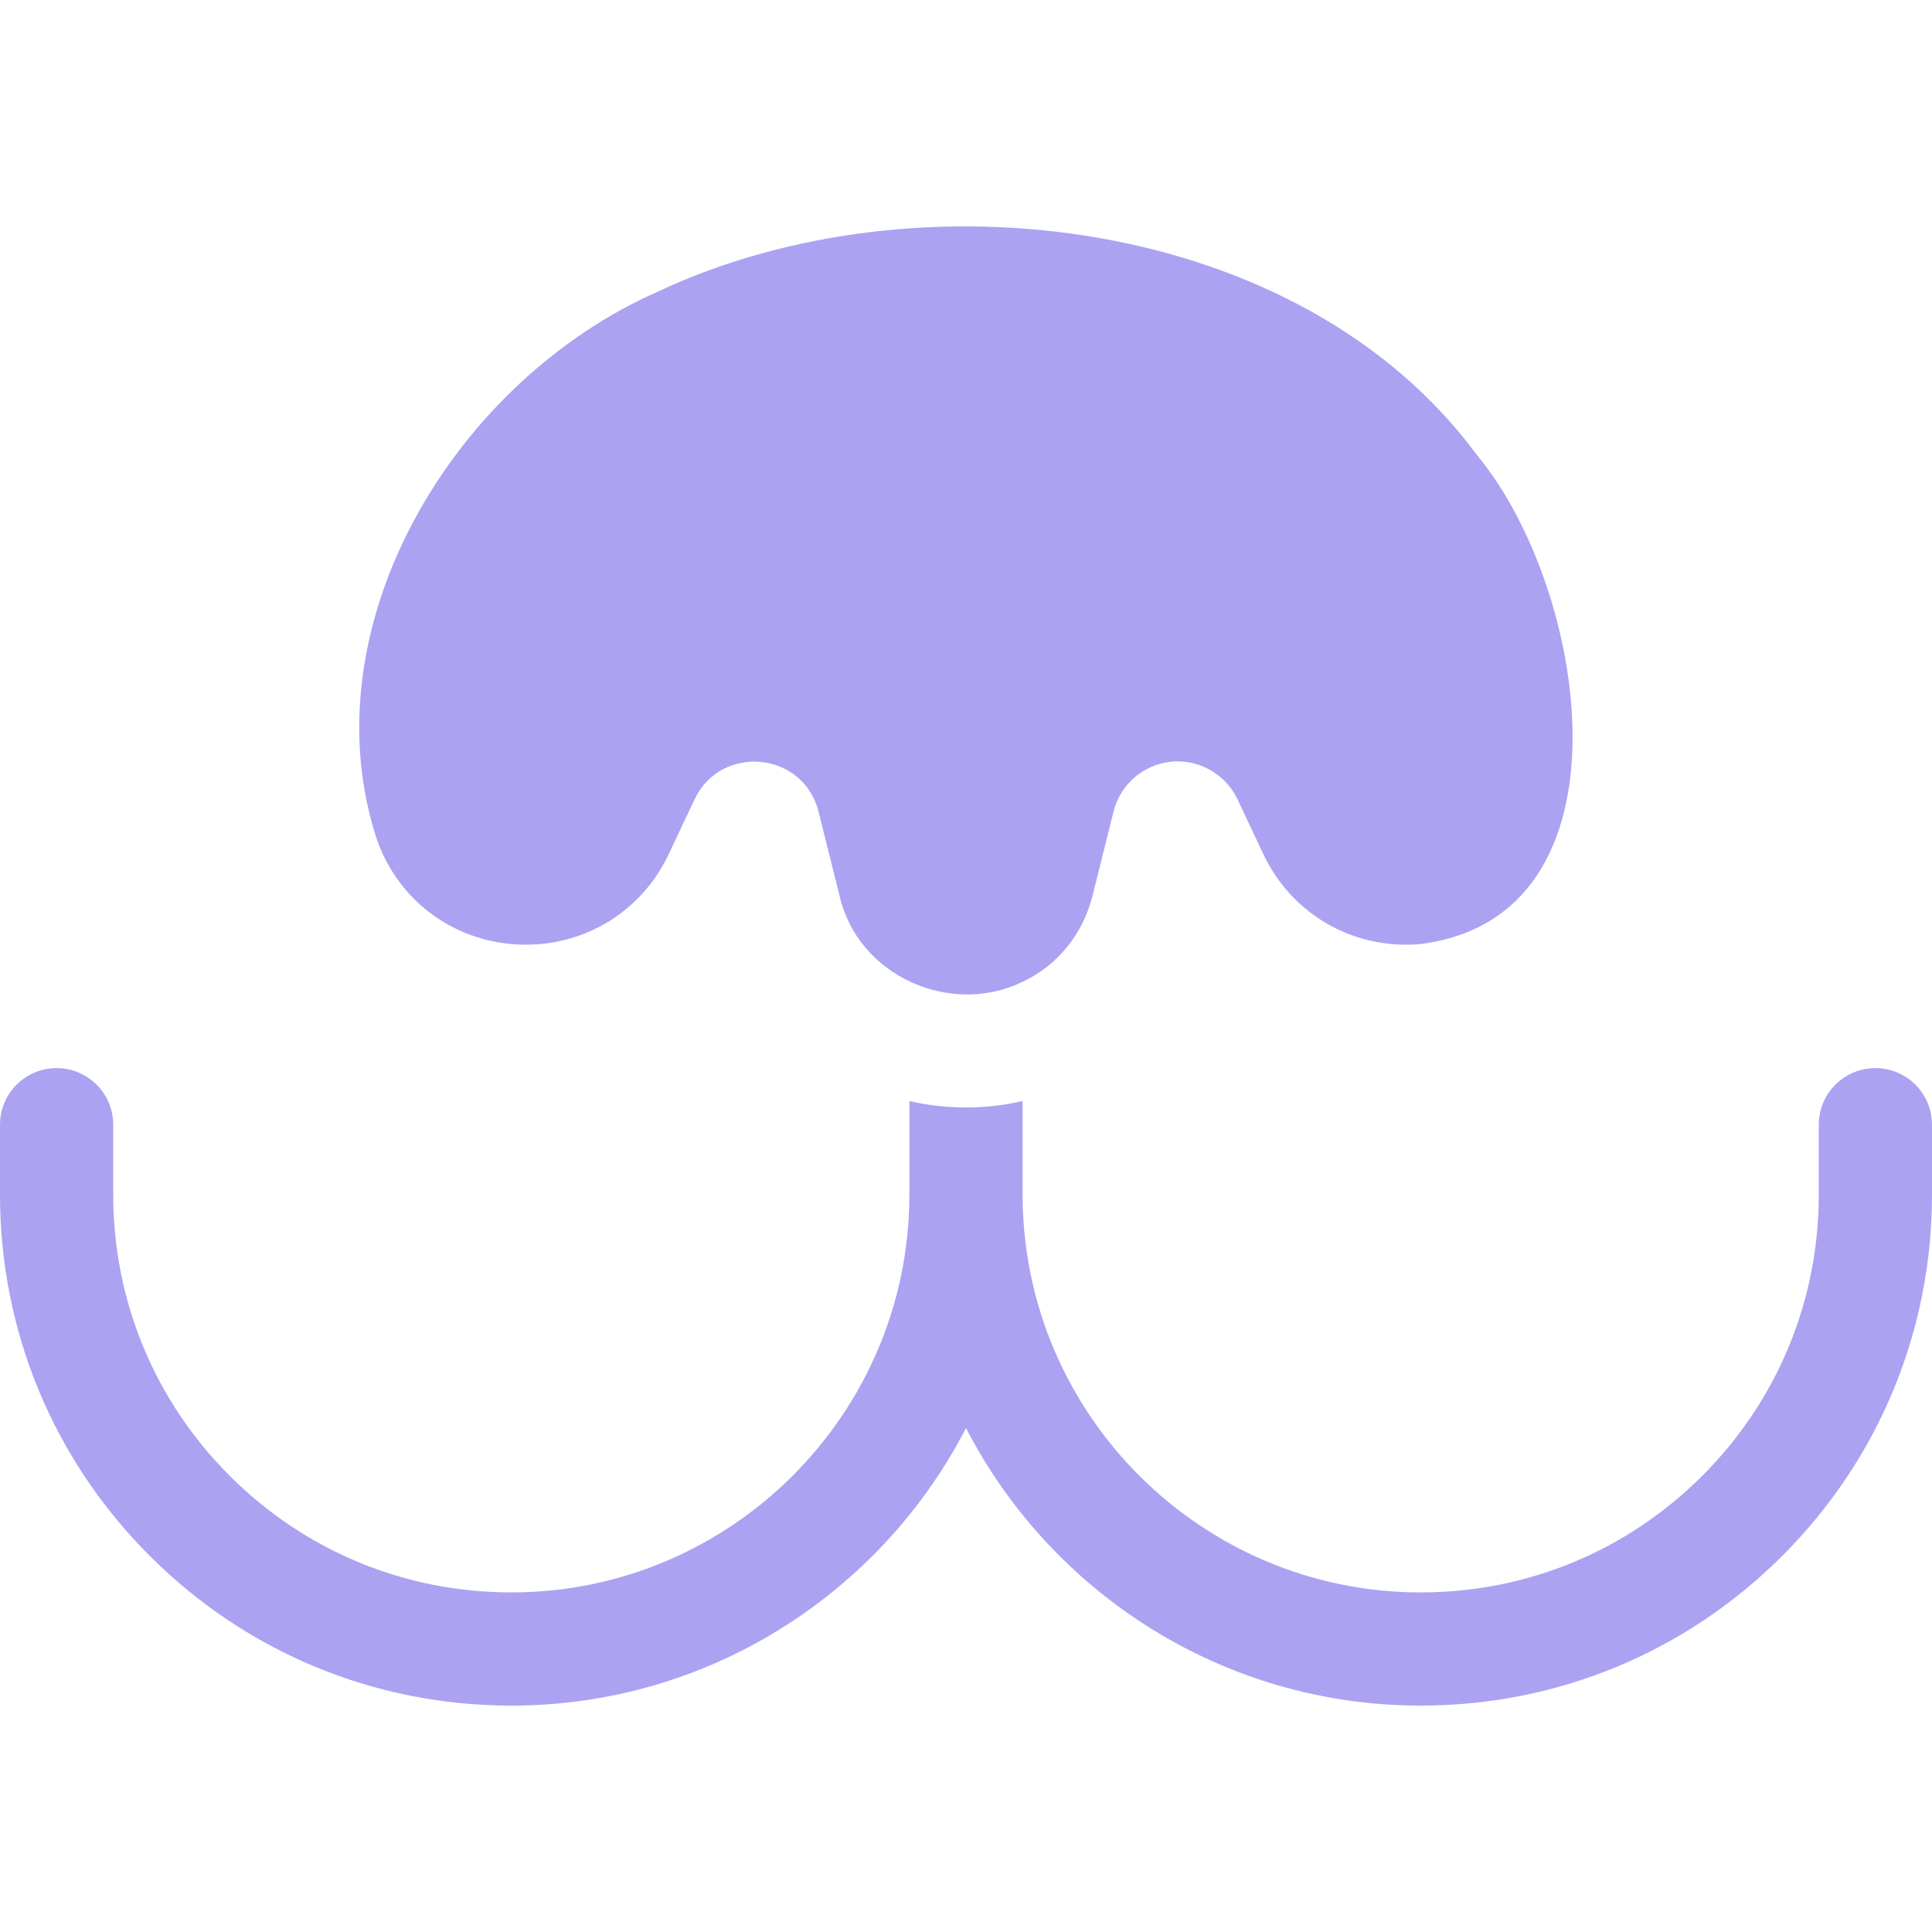 <svg width="60" height="60" viewBox="0 0 60 60" fill="none" xmlns="http://www.w3.org/2000/svg">
<path d="M60 34.928V37.096C60 41.335 58.349 45.32 55.35 48.319C52.349 51.318 48.362 52.969 44.121 52.969C37.978 52.969 32.64 49.464 30 44.35C27.36 49.464 22.022 52.969 15.879 52.969C11.638 52.969 7.651 51.318 4.651 48.32C1.651 45.32 0 41.335 0 37.096V34.928C0 33.958 0.787 33.171 1.758 33.171C2.728 33.171 3.516 33.958 3.516 34.928V37.096C3.516 40.397 4.801 43.5 7.137 45.836C9.472 48.169 12.577 49.454 15.879 49.454C22.696 49.454 28.242 43.91 28.242 37.096V34.194C29.372 34.459 30.627 34.461 31.758 34.191V37.096C31.758 43.91 37.304 49.454 44.121 49.454C47.423 49.454 50.528 48.169 52.864 45.834C55.199 43.5 56.484 40.397 56.484 37.096V34.928C56.484 33.958 57.272 33.171 58.242 33.171C59.212 33.171 60 33.958 60 34.928Z" fill="#ACA2F2"/>
<path d="M45.87 14.134C40.37 6.673 28.454 5.291 20.453 9.046C14.13 11.825 9.666 19.287 11.62 25.802C12.185 27.774 13.875 29.157 15.927 29.322C17.991 29.488 19.893 28.388 20.771 26.52L21.57 24.825C22.399 23.089 24.948 23.337 25.419 25.202L26.071 27.809C26.629 30.295 29.503 31.587 31.758 30.491C32.822 29.991 33.626 29.034 33.932 27.809L34.583 25.202C34.812 24.286 35.631 23.646 36.575 23.646C37.366 23.646 38.095 24.109 38.433 24.825L39.231 26.52C40.111 28.388 42.012 29.488 44.075 29.322C50.913 28.503 49.338 18.307 45.87 14.134Z" fill="#ACA2F2"/>
</svg>
